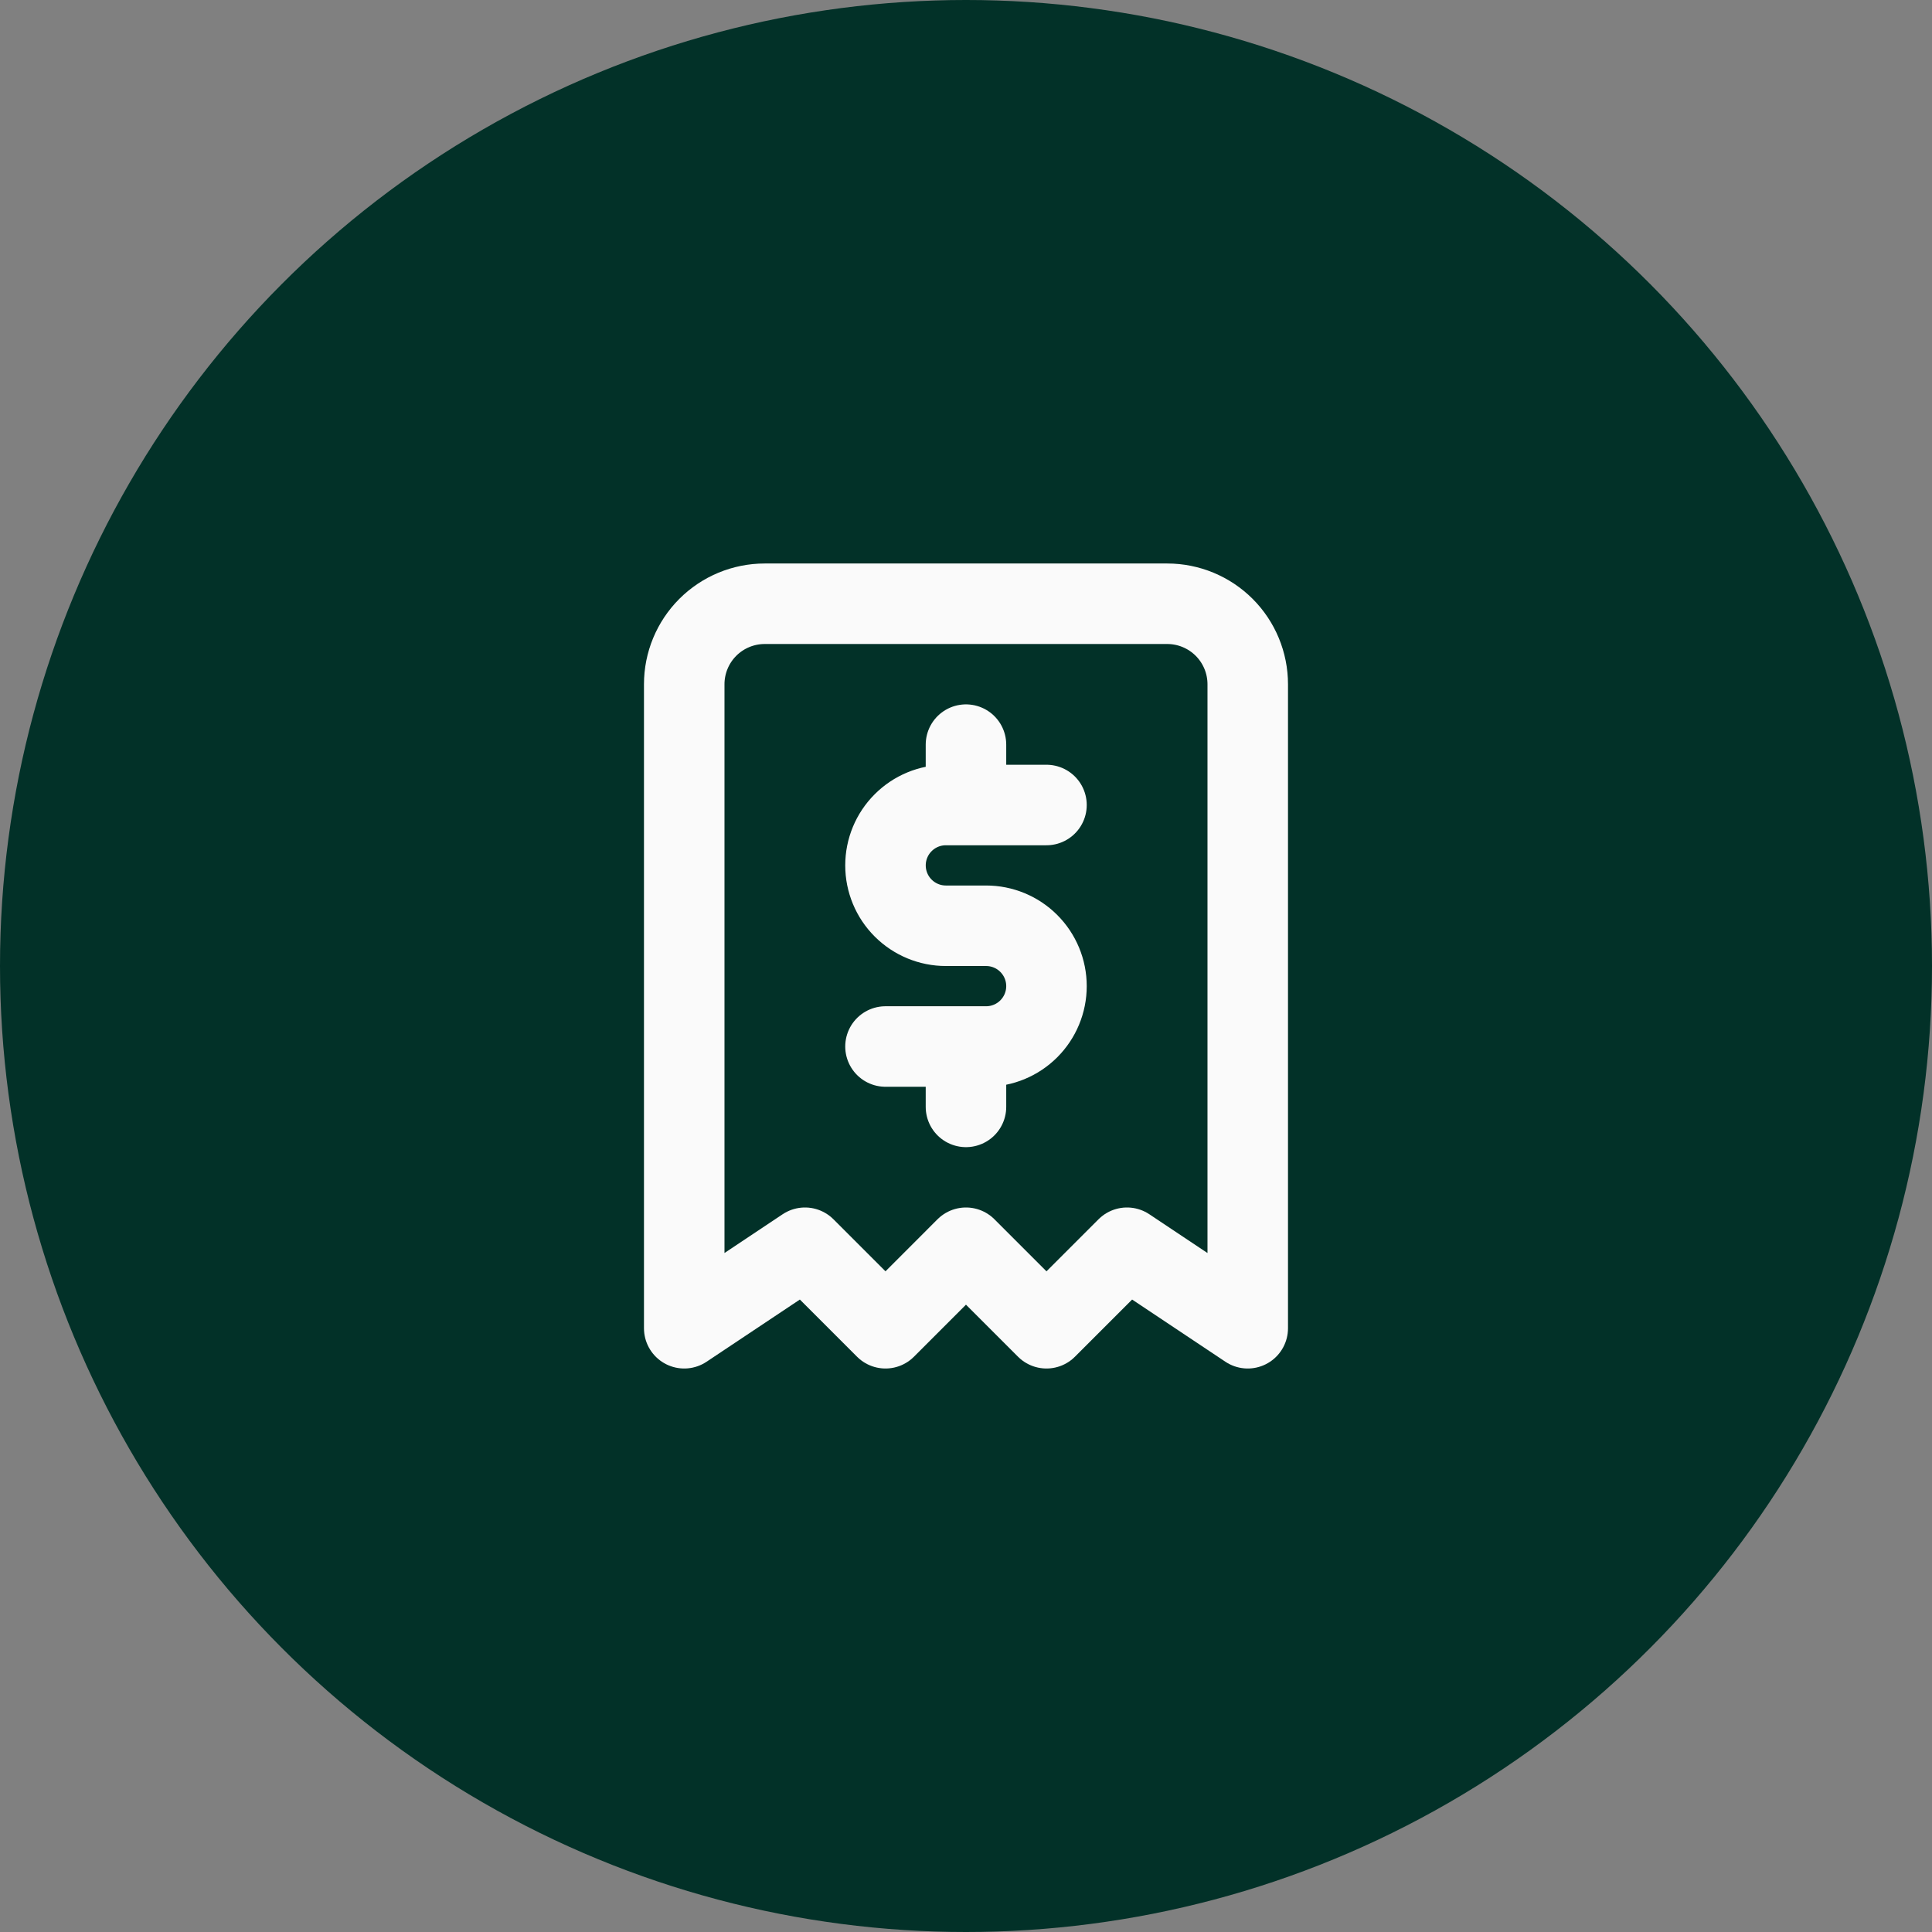 <svg width="64" height="64" viewBox="0 0 64 64" fill="none" xmlns="http://www.w3.org/2000/svg">
<rect x="0" y="0" width="64" height="64" fill="#808080" stroke="none"/>
<circle cx="32" cy="32" r="32" fill="#023128"/>
<path d="M34.666 26.667H31.333C30.802 26.667 30.294 26.877 29.919 27.253C29.543 27.628 29.333 28.136 29.333 28.667C29.333 29.197 29.543 29.706 29.919 30.081C30.294 30.456 30.802 30.667 31.333 30.667H32.666C33.196 30.667 33.705 30.877 34.08 31.253C34.455 31.628 34.666 32.136 34.666 32.667C34.666 33.197 34.455 33.706 34.08 34.081C33.705 34.456 33.196 34.667 32.666 34.667H29.333M31.999 34.667V36.667M31.999 24.667V26.667M22.666 44V22.667C22.666 21.959 22.947 21.281 23.447 20.781C23.947 20.281 24.625 20 25.333 20H38.666C39.373 20 40.051 20.281 40.552 20.781C41.052 21.281 41.333 21.959 41.333 22.667V44L37.333 41.333L34.666 44L31.999 41.333L29.333 44L26.666 41.333L22.666 44Z" stroke="#FAFAFA" stroke-width="2.667" stroke-linecap="round" stroke-linejoin="round"/>
</svg>
